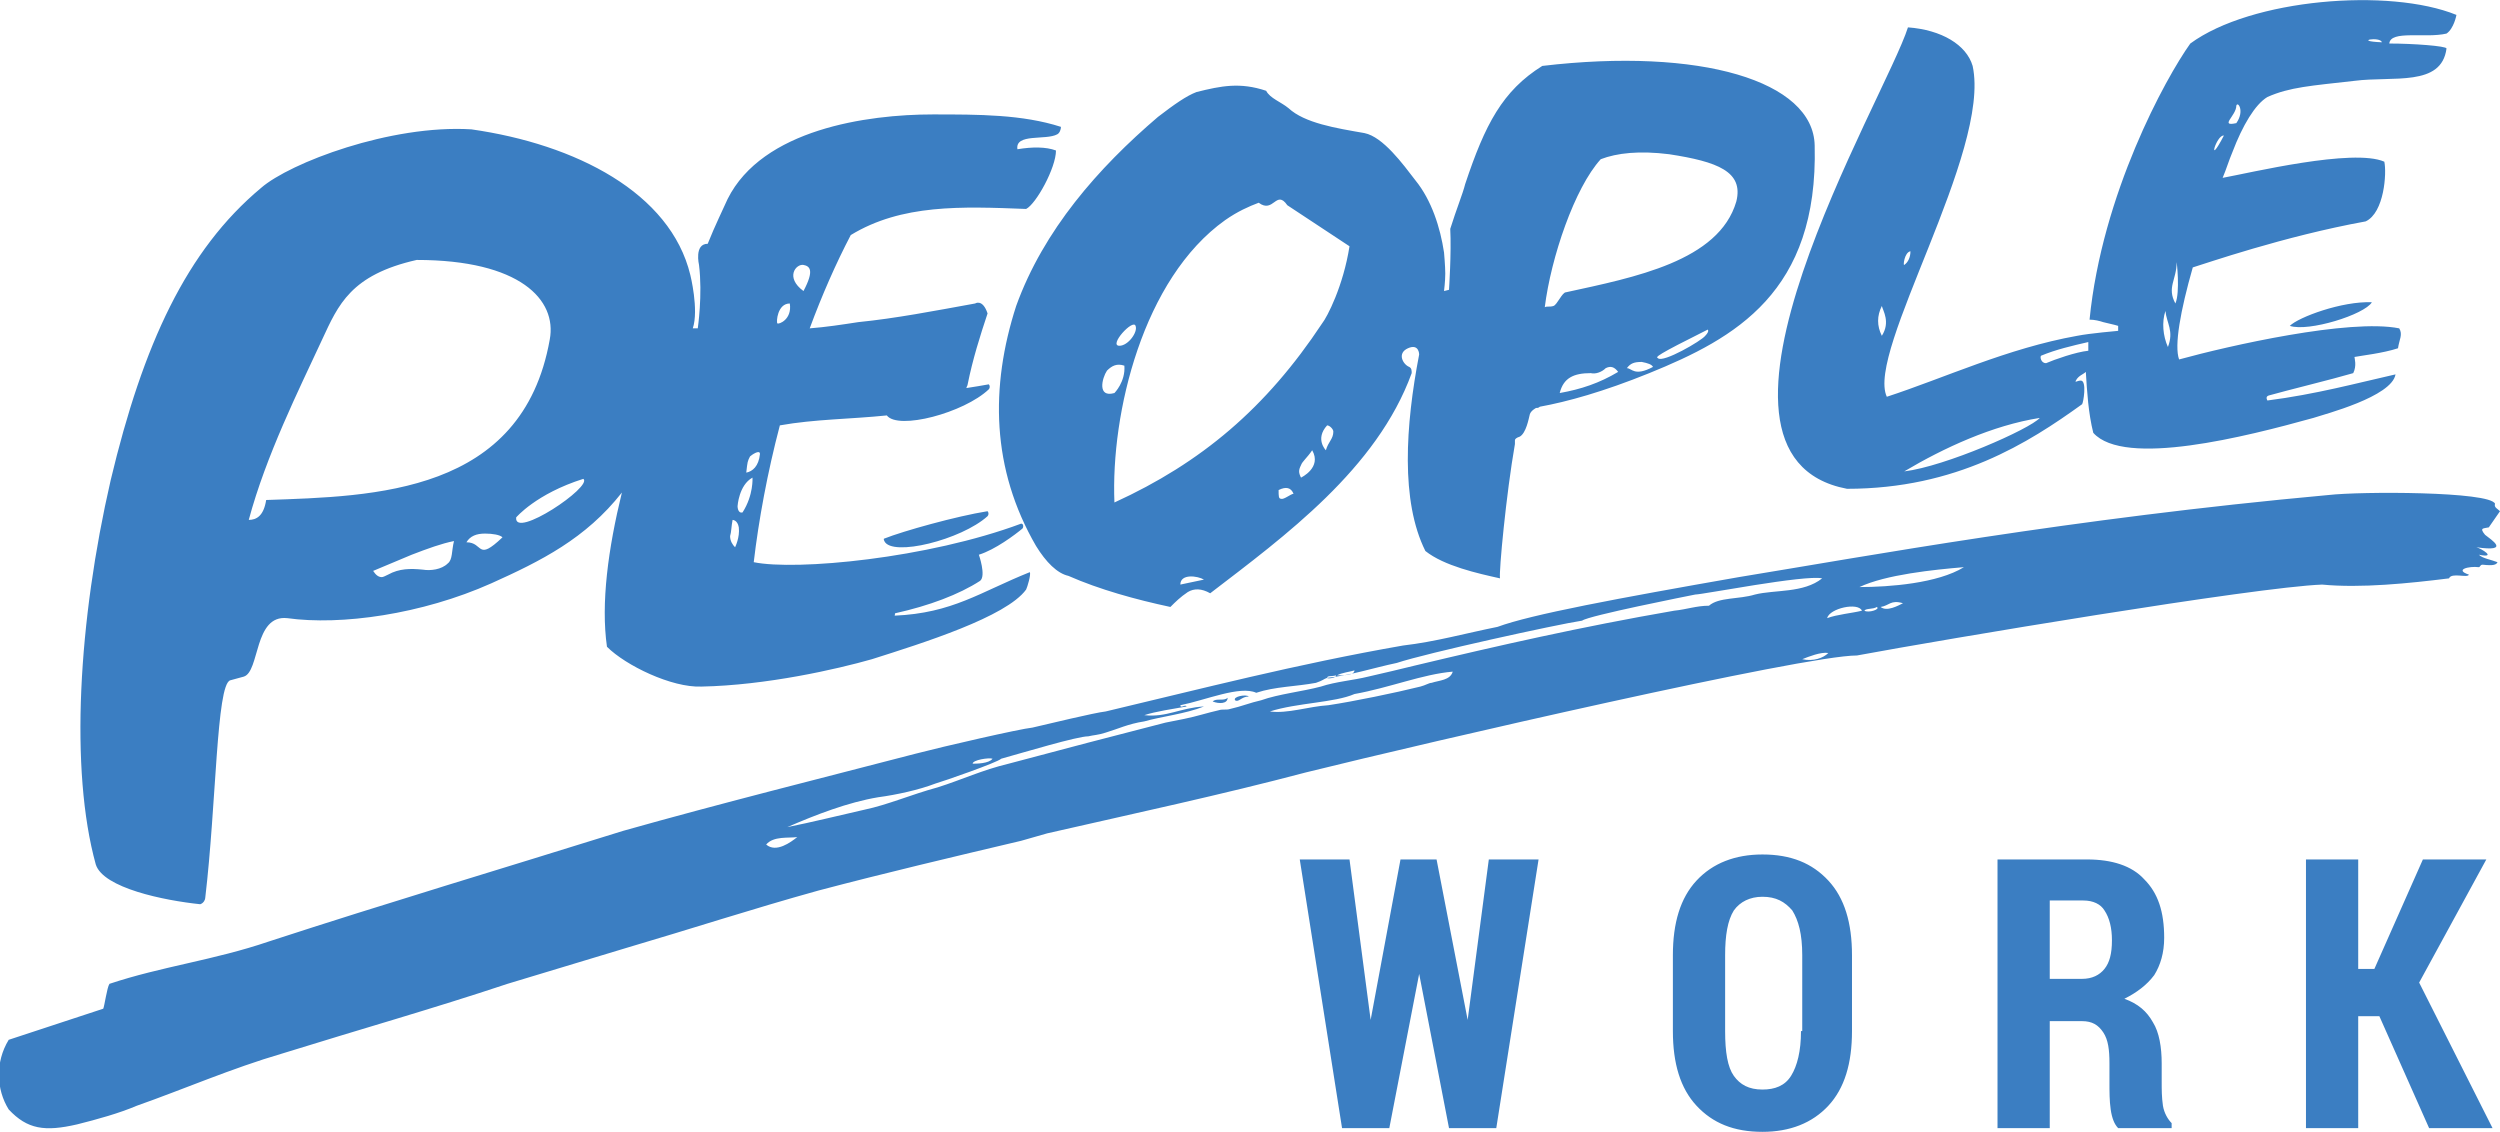 <?xml version="1.0" encoding="UTF-8"?> <!-- Generator: Adobe Illustrator 20.0.0, SVG Export Plug-In . SVG Version: 6.00 Build 0) --> <svg xmlns="http://www.w3.org/2000/svg" xmlns:xlink="http://www.w3.org/1999/xlink" x="0px" y="0px" viewBox="0 0 201 91" style="enable-background:new 0 0 201 91;" xml:space="preserve"> <style type="text/css"> .st0{enable-background:new ;} .st1{fill-rule:evenodd;clip-rule:evenodd;fill:#3B7EC2;} </style> <g id="Background_xA0_Image_1_"> </g> <g id="Logotype_copy_1_" class="st0"> <g id="Logotype_copy"> <g> <path class="st1" d="M71.1,43.3c-0.1,0,0,0.2,0,0.2c0.6,1.3,6.2-0.1,8.3-2c0.1-0.1,0.1-0.3,0-0.4C76.9,41.5,72.6,42.7,71.1,43.3z M199.1,44c2.8,0.4,1.2-0.6,0.7-1c-0.5-0.6-0.1-0.5,0.3-0.6l0.9-1.3c-0.2-0.2-0.5-0.3-0.4-0.6c-0.4-1-10.8-1-13.4-0.7 c-20.8,1.9-37,4.9-47.4,6.6c-9.7,1.7-16.7,3-19.4,4c-2.5,0.5-5,1.2-7.6,1.5c-8.6,1.5-16.3,3.5-23.9,5.3c-0.9,0.1-4.6,1-5.9,1.3 c-1,0.1-7.1,1.5-9.4,2.1c-7.7,2-15.7,4-23.5,6.2c-9.6,3-19,5.8-28.5,8.9c-4.4,1.5-8.6,2-12.8,3.4c-0.2,0.3-0.4,1.8-0.5,2 l-7.6,2.5c-1.1,1.8-1,4,0,5.6c1.5,1.6,2.9,1.8,5.5,1.2c1.6-0.4,3.4-0.9,4.8-1.5c3.7-1.3,7.6-3,11.7-4.2 c6.1-1.9,12.1-3.6,18.1-5.6c3.3-1,6.6-2,9.6-2.9c5.1-1.5,10-3.1,15.4-4.6c5.3-1.4,10.8-2.7,16.3-4l2.1-0.6c7-1.6,14-3.1,20.8-4.9 c10.1-2.5,40-9.4,44.3-9.4c7-1.3,32-5.5,37.4-5.7c3.1,0.3,7-0.1,10.2-0.5c0.2-0.5,1.5,0,1.6-0.3c-1.2-0.4,0-0.7,0.8-0.6 c0.1,0,0.1-0.2,0.3-0.2c0.9,0.1,1.1,0,1.2-0.2c-0.5-0.2-1.2-0.3-1.5-0.6C200.8,44.9,199.5,44.1,199.1,44z M108.9,53.9 c0,0.4-0.9,0.4-1.4,0.4C107.8,54.1,108.6,54,108.9,53.9z M107.4,54.3c0.1,0.2-0.7,0.3-0.7,0.2C106.7,54.3,107.1,54.4,107.4,54.3z M79.8,61c-0.3,0.4-1.3,0.4-1.6,0.4C78.2,61.1,79.5,60.9,79.8,61z M61.6,67.9c0.6-0.7,1.8-0.5,2.5-0.6 C63.6,67.7,62.4,68.6,61.6,67.9z M115.1,54.9c-0.2,0-0.5,0.2-0.9,0.3c-2,0.5-5.4,1.2-7.4,1.5c-1.6,0.1-3.3,0.7-4.7,0.5 c2.2-0.7,5.2-0.7,6.8-1.4c2.8-0.5,5.5-1.6,7.9-1.8C116.6,54.7,115.7,54.7,115.1,54.9z M137.4,48.7c-1,0-1.8,0.3-2.8,0.4 c-7.5,1.3-14.1,2.8-20.8,4.4c-1.2,0.3-2.5,0.6-3.8,0.9c-1.2,0.3-2.6,0.4-3.8,0.8c-1.5,0.4-3.4,0.6-4.8,1.1 c-0.9,0.2-1.6,0.5-2.5,0.7c-0.3,0.1-0.6,0-0.9,0.1c-0.9,0.2-1.8,0.5-2.8,0.7l-1.5,0.3c-3.9,1-8.5,2.2-12.6,3.3 c-2.1,0.5-3.8,1.3-5.7,1.9c-2.2,0.6-4,1.4-5.9,1.8c-2.2,0.5-4.2,1-6.2,1.4c2.3-1,4.9-2,7.3-2.4c1.5-0.2,3.3-0.6,4.6-1.1 c0.7-0.2,5-1.7,5.3-2c1.8-0.5,6.1-1.8,7-1.8c0.4-0.1,0.8-0.1,1.4-0.3c1-0.3,1.8-0.7,3.1-0.9c1.4-0.4,3.3-0.6,4.8-1.2 c-1.9,0.1-3,0.9-4.8,0.7c0.9-0.3,2.3-0.5,3.4-0.7c-0.1-0.2-0.5,0.2-0.5-0.1c2-0.4,4.8-1.6,6.1-1c1.5-0.5,3.2-0.5,4.8-0.8 c0.6-0.2,0.6-0.3,0.9-0.4c1.9-0.2,3.7-0.8,5.6-1.2c2.4-0.8,12.9-3.1,14.9-3.4c0.5-0.4,8.6-2,9.1-2.1c0.6,0,8.8-1.6,10.2-1.3 c-1.5,1.2-3.8,0.9-5.4,1.3C139.8,48.2,138.2,48,137.4,48.7z M144.9,53c0.5-0.2,1.5-0.6,2.1-0.5C146.6,52.9,145.8,53.2,144.9,53z M146.9,49.7c0.2-0.8,2.5-1.3,2.8-0.6C148.9,49.3,147.7,49.4,146.9,49.7z M149.9,49.1c0.1-0.2,0.7-0.1,1-0.3 C151.2,49,150.2,49.3,149.9,49.1z M151.2,48.8c0.7-0.1,0.8-0.6,1.8-0.3C152.6,48.7,151.7,49.2,151.2,48.8z M149.5,47.2 c2.1-1,6-1.4,8.4-1.6C155.8,46.9,151.9,47.2,149.5,47.2z M16.1,72.7c0.3-0.1,0.4-0.4,0.4-0.5c0.9-7.6,0.9-17.1,2-17.5l1.1-0.3 c1.3-0.4,0.8-5,3.5-4.7c4.3,0.6,10.8-0.3,16.4-2.8c4-1.8,7.6-3.6,10.5-7.3c-1.1,4.5-1.7,8.9-1.2,12.4c1.5,1.5,5.2,3.3,7.6,3.2 c5.2-0.1,10.9-1.4,13.7-2.2c4.1-1.3,10.8-3.4,12.4-5.6c0.1-0.2,0.4-1.2,0.3-1.4c-4,1.6-6.2,3.3-10.9,3.5c0.1,0,0-0.2,0.1-0.2 c2.7-0.6,5.1-1.5,6.8-2.6c0.5-0.4-0.1-2.1-0.1-2.1c1.3-0.4,2.9-1.6,3.5-2.1c0.1-0.1,0.1-0.4-0.1-0.4c-7.5,2.8-18.1,3.8-21.5,3.1 c0.4-3.4,1.1-7.2,2.1-11c2.8-0.5,5.7-0.5,8.6-0.8c0.9,1.2,6.2-0.2,8.2-2.1c0.1-0.1,0.1-0.3,0-0.4c-0.5,0.1-1.2,0.2-1.8,0.3 c0-0.1,0.1-0.2,0.1-0.3c0.4-2,1-3.9,1.6-5.7c-0.4-1.2-1-0.8-1-0.8c-3.3,0.6-6.4,1.2-9.4,1.5c-1.3,0.2-2.6,0.4-3.9,0.5 c1-2.7,2.1-5.2,3.3-7.5c4.1-2.5,8.9-2.3,14.1-2.1c0.8-0.4,2.4-3.3,2.4-4.7c-0.8-0.3-1.9-0.3-3.1-0.1c-0.2-1.3,2.3-0.7,3.2-1.2 c0.2-0.1,0.3-0.4,0.3-0.6c-3.1-1-6.6-1-10.3-1c-5.3,0-13.7,1.2-16.5,6.8c-0.4,0.9-1,2.1-1.6,3.6h0c-1.1,0-0.7,1.7-0.7,1.7h0l0,0 c0.3,2.4-0.1,5.1-0.1,5.1l-0.4,0c0.5-1.5-0.2-4.3-0.2-4.3s0,0,0,0c-1.6-6.6-9.2-10.5-17.6-11.7C31.4,10,23.3,13.1,21,15.1 c-6,5-9.5,12.6-12.1,23.5C6.3,49.9,5.6,61.9,7.7,69.5C8.3,71.4,13.2,72.4,16.1,72.7z M64.6,21.3c0.5,0.1,0.9,0.4,0,2.1 C63.1,22.3,64,21.2,64.6,21.3z M63.5,24.4c0.2,1.3-0.9,1.7-1,1.6C62.4,25.9,62.5,24.4,63.5,24.4z M60.3,36.7 c0.1-0.1,0.8-0.6,0.8-0.2c-0.1,1-0.6,1.4-1.1,1.5C60.1,37.1,60.1,37.1,60.3,36.7z M60.5,38.4c0,0,0.1,1.4-0.8,2.8 c-0.4,0.1-0.4-0.5-0.4-0.5S59.4,39,60.5,38.4z M58.9,41.8c0,0,0.4,0,0.5,0.6c0.1,0.8-0.3,1.6-0.3,1.6c-0.2-0.2-0.4-0.5-0.4-0.9 C58.8,42.8,58.8,42.3,58.9,41.8z M36,45.3c-0.5,0.5-1.4,0.6-2,0.5c-1-0.1-1.9-0.1-2.8,0.4c-0.2,0.1-0.4,0.2-0.5,0.2 c-0.3,0-0.5-0.2-0.7-0.5l3.1-1.3c1.3-0.5,2.4-0.9,3.4-1.1C36.3,44.3,36.4,45,36,45.3z M37.5,43.6c0.3-0.5,0.8-0.7,1.5-0.7 c0.6,0,1.2,0.1,1.4,0.3C38.3,45.2,38.9,43.6,37.5,43.6z M41.5,41.6c0,0,1.6-1.9,5.4-3.1C47.7,39.1,41.3,43.4,41.5,41.6z M25.9,27.3c1.3-2.8,2.3-5.2,7.6-6.4c8.3,0,11.3,3.2,10.7,6.4C42,39.7,30.1,39.9,21.4,40.2c-0.2,1.3-0.8,1.6-1.4,1.6 C21.4,36.6,24,31.4,25.9,27.3z M83.3,43.9c0.8,1.3,1.7,2.2,2.6,2.4c2.5,1.1,5.4,1.9,8.2,2.5c0.4-0.4,0.8-0.8,1.4-1.2 c0.5-0.3,1.1-0.3,1.8,0.1c6-4.6,13.4-10,16.2-17.7c0-0.2,0-0.4-0.2-0.5c-0.5-0.2-1-1.1-0.1-1.5c0.9-0.4,0.9,0.5,0.9,0.5 c-1.1,5.7-1.5,11.8,0.5,15.8c1.5,1.2,4.2,1.8,6,2.2c-0.1-0.5,0.5-6.8,1.2-10.8c0,0,0,0,0-0.1c0-0.1,0-0.1,0-0.2 c0-0.1,0.1-0.2,0.4-0.3c0.5-0.3,0.7-1.4,0.8-1.8c0.1-0.3,0.5-0.5,0.5-0.5v0c0.1,0,0.2,0,0.3-0.1c2.2-0.4,5.1-1.2,8.8-2.7 c6.9-2.8,13.6-6.5,13.3-18.3c-0.1-5.2-9.2-7.9-21.9-6.4c-3.2,2-4.6,4.7-6.2,9.5c-0.2,0.8-0.7,2-1.2,3.6c0.1,1.9-0.1,4.9-0.1,4.9 l-0.4,0.1c0,0,0.1-0.8,0.1-1.4c0-0.6-0.1-1.7-0.1-1.7c0,0,0,0,0,0c-0.3-2-1-4.2-2.3-5.8c-1-1.3-2.6-3.5-4.1-3.8 c-2.3-0.4-4.8-0.8-6.1-2c-0.6-0.5-1.5-0.8-1.8-1.4c-2.1-0.7-3.6-0.4-5.6,0.1c-0.8,0.3-1.8,1-3.1,2c-4.8,4.1-9.2,9.1-11.4,15.2 C79.6,31.1,79.7,37.7,83.3,43.9z M125.4,31.6c0.3-1.2,1.1-1.6,2.5-1.6c0.4,0.1,0.9-0.1,1.2-0.4c0.4-0.2,0.7-0.1,1,0.3 C128.6,30.8,127.1,31.3,125.4,31.6z M130.8,29.6c0.3-0.4,0.6-0.5,1.2-0.5c0.5,0.1,0.8,0.2,0.9,0.4 C131.4,30.3,131.2,29.6,130.8,29.6z M137.1,27c-0.3,0.4-3.4,2.2-3.8,1.8c-0.2-0.1-0.2-0.2,4-2.3C137.4,26.6,137.3,26.8,137.1,27z M128.7,12.8c1.3-0.5,3.1-0.7,5.5-0.4c3.9,0.6,6,1.4,5.4,3.8c-1.4,4.8-8.2,6.1-13.7,7.3c-0.3,0-0.7,1-1,1.1 c-0.3,0.1-0.5,0-0.7,0.1C124.7,20.7,126.6,15.1,128.7,12.8z M94.9,47c0-0.9,1.4-0.7,1.9-0.4L94.9,47z M103,40.1 c-0.2,0-0.2-0.2-0.2-0.7c0.6-0.3,1-0.2,1.2,0.3C103.8,39.7,103.2,40.2,103,40.1z M104.6,38.4c-0.2-0.4-0.2-0.6,0-1 c0.1-0.3,0.5-0.6,0.9-1.2C106.3,37.6,104.6,38.4,104.6,38.4z M106.6,36.2c0,0-0.9-0.9,0.1-2c0.2,0,0.5,0.3,0.5,0.5 C107.2,35.3,106.8,35.5,106.6,36.2z M98.5,17.7c1-0.7,1.9-1.1,2.7-1.4c1.2,0.9,1.4-1.1,2.3,0.2l5,3.3c-0.5,3.2-1.8,5.7-2.2,6.2 c-4.5,6.8-9.7,11.2-16.7,14.4C89.3,33.2,91.9,22.4,98.5,17.7z M91.3,26.2c0.2,0.5-0.6,1.6-1.3,1.6C89.1,27.8,91.1,25.6,91.3,26.2 z M89,29.8c0.4-0.4,0.8-0.6,1.4-0.4c0.1,1.3-0.8,2.2-0.8,2.2C88.2,32,88.6,30.4,89,29.8z M98.7,56.1c-0.3,0.3-0.9,0-1.2,0.3 C98,56.6,98.7,56.6,98.7,56.1z M184.1,26.2c1.5,0.5,6-0.9,6.6-1.9C188.3,24.2,184.8,25.5,184.1,26.2z M99.3,56.3 c0.3,0.2,0.5-0.3,1.1-0.3C100.2,55.8,99.1,56,99.3,56.3z M148.5,39.3c8.8,0,14.6-3.7,18.9-6.8c0.1-0.1,0.4-1.9-0.1-1.9 c-0.3,0-0.5,0.2-0.4,0c0.2-0.4,0.6-0.5,0.8-0.7c0.1,1.6,0.2,3.3,0.6,4.9c2.5,2.8,12.3,0.3,17.7-1.2c0.9-0.3,6.3-1.7,6.6-3.5 c-3.1,0.7-6.4,1.6-10.3,2.1c0,0-0.2-0.3,0.1-0.4c1.4-0.4,5.1-1.3,6.8-1.8c0.3-0.6,0.1-1.2,0.1-1.3c0.5-0.1,2.3-0.3,3.5-0.7 c0.1-0.7,0.4-1.1,0.1-1.6c-4-0.8-13.7,1.4-17.7,2.5c-0.4-1.1,0.1-3.9,1.1-7.4c1-0.3,7.3-2.5,13.9-3.7c1.5-0.7,1.7-3.9,1.5-4.8 c-2.5-1.1-10.8,0.9-13,1.3c0.3-0.7,0.5-1.4,0.8-2.1c0.8-2.1,1.8-3.8,2.8-4.4c1.8-0.8,3.5-0.9,7-1.3c3.1-0.4,7,0.5,7.4-2.6 c0-0.2-2.7-0.4-4.6-0.4c0.1-1.1,2.9-0.4,4.6-0.8c0.6-0.4,0.8-1.5,0.8-1.5C192.1-1,181-0.1,176.1,3.5c-2,2.8-7.1,12.1-8.1,22.2 c0.4,0,0.8,0.1,1.1,0.2c0.9,0.2,1.2,0.3,1.2,0.3l0,0.4c0,0-2.3,0.2-3.3,0.4c-5.6,1-10.7,3.4-15.3,4.9c-1.7-3.6,8.4-19.7,6.9-26.6 c-0.5-1.7-2.5-2.9-5.2-3.1C151.6,7.9,134.3,36.6,148.5,39.3z M191.5,3.4C189.1,3.3,191.4,2.9,191.5,3.4L191.5,3.4z M179.8,8.5 c0.1-0.4,0.7,0.4,0,1.4C178.4,10.2,179.8,9.3,179.8,8.5z M178.8,10.9C177.4,13.6,178.2,10.8,178.8,10.9L178.8,10.9z M175,21.1 c0-0.2,0.3,2.4-0.1,3.3C174.2,23.1,175,22.5,175,21.1z M174.1,25c0.1,1,0.7,1.6,0.2,2.9C173.9,27,173.8,25.9,174.1,25z M164.1,28.6c1.2-0.5,2.5-0.8,3.8-1.1c0,0.2,0,0.4,0,0.7c-1,0.1-2.7,0.7-3.4,1C164.1,29.2,164,28.7,164.1,28.6z M164,33.6 c-0.8,0.9-7.6,3.9-10.9,4.3C156.3,36,160.2,34.2,164,33.6z M153.6,20.2c0,0.5-0.2,0.9-0.5,1.1C153,21.4,153.1,20.3,153.6,20.2z M151.3,24.6c0.1,0.4,0.7,1.3,0,2.4C150.9,26.2,150.9,25.4,151.3,24.6z M118,82L118,82l-2.5-12.9h-2.9L110.2,82l0,0l-1.7-12.9h-4 l3.4,21.6h3.8l2.4-12.4h0l2.4,12.4h3.8l3.4-21.6h-4L118,82z M141.7,68.7c-2.2,0-4,0.7-5.3,2.1c-1.3,1.4-1.9,3.4-1.9,6v6.1 c0,2.6,0.6,4.6,1.9,6c1.3,1.4,3,2.1,5.3,2.1c2.2,0,4-0.7,5.3-2.1c1.3-1.4,1.9-3.4,1.9-6v-6.1c0-2.6-0.6-4.6-1.9-6 C145.7,69.4,144,68.7,141.7,68.7z M144.8,82.9c0,1.6-0.3,2.8-0.8,3.6c-0.5,0.8-1.3,1.1-2.3,1.1c-1.1,0-1.8-0.4-2.3-1.1 c-0.5-0.7-0.7-1.9-0.7-3.6v-6.1c0-1.6,0.2-2.8,0.7-3.6c0.5-0.7,1.3-1.1,2.3-1.1c1.1,0,1.8,0.4,2.4,1.1c0.5,0.8,0.8,1.9,0.8,3.6 V82.9z M173.8,87v-1.5c0-1.3-0.2-2.5-0.7-3.3c-0.5-0.9-1.2-1.5-2.3-1.9c1-0.5,1.8-1.1,2.4-1.9c0.5-0.8,0.8-1.8,0.8-3 c0-2.1-0.5-3.6-1.6-4.7c-1-1.1-2.6-1.6-4.6-1.6h-7.2v21.6h4.2v-8.6h2.6c0.8,0,1.3,0.3,1.7,0.9c0.4,0.6,0.5,1.4,0.5,2.5V87 c0,0.8,0,1.5,0.1,2.2c0.1,0.7,0.3,1.2,0.6,1.5h4.3v-0.4c-0.3-0.3-0.6-0.8-0.7-1.4C173.8,88.2,173.8,87.6,173.8,87z M169.2,77.9 c-0.4,0.5-1,0.8-1.8,0.8h-2.6v-6.3h2.7c0.8,0,1.4,0.3,1.7,0.8c0.4,0.6,0.6,1.4,0.6,2.4C169.8,76.7,169.6,77.4,169.2,77.9z M199.9,69.1h-5.1l-3.9,8.8h-1.3v-8.8h-4.2v21.6h4.2v-9h1.7l4,9h5.1L194.5,79L199.9,69.1z"></path> </g> </g> </g> </svg> 